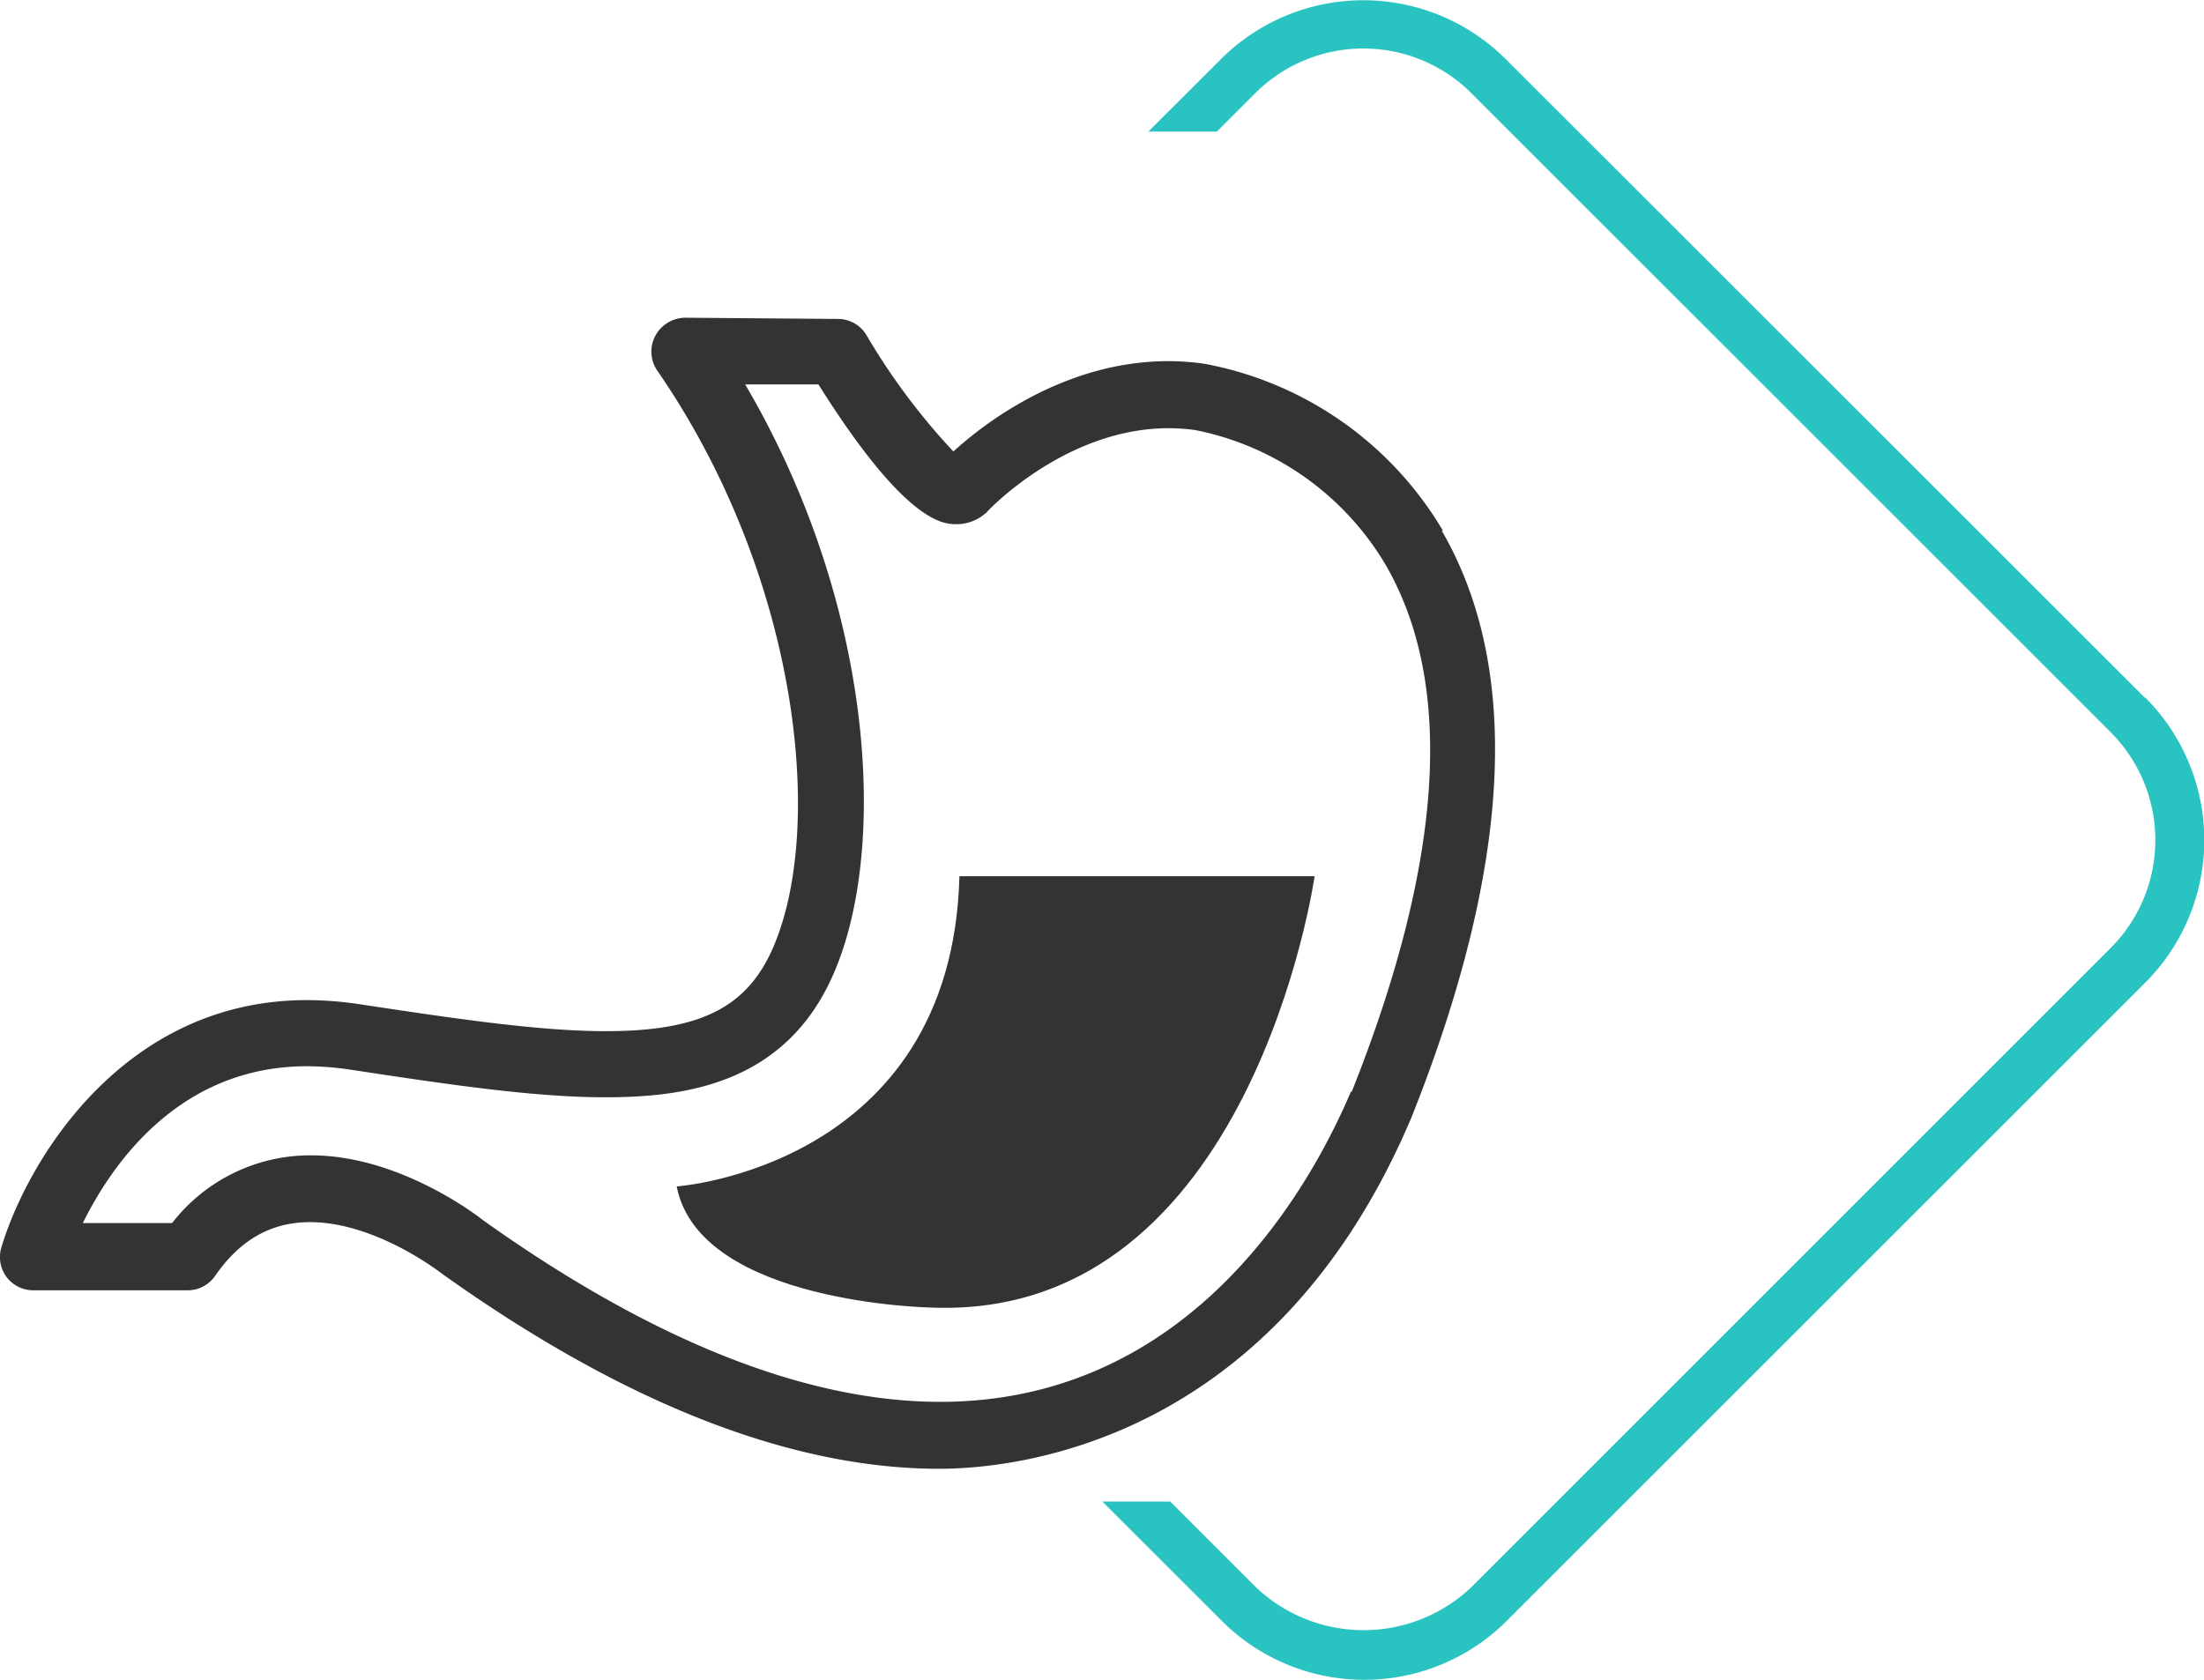 <svg id="Layer_1" data-name="Layer 1" xmlns="http://www.w3.org/2000/svg" viewBox="0 0 163.95 125"><defs><style>.cls-1{fill:#29c4c2;}.cls-2{fill:#333;}</style></defs><path class="cls-1" d="M159.56,51.92,112,4.39a15,15,0,0,0-21.17,0l-5.41,5.4h5.1l2.86-2.86a11.38,11.38,0,0,1,16.07,0L157,54.47a11.36,11.36,0,0,1,0,16.07l-47.53,47.53a11.64,11.64,0,0,1-16.07,0l-6.35-6.35H82l8.9,8.89a15,15,0,0,0,21.17,0l47.53-47.52a15,15,0,0,0,0-21.17Z"/><path class="cls-2" d="M100.5,81.2c-2.94,6.94-11.78,23.1-30.56,23.1h0c-10,0-21.46-4.57-34-13.51-.25-.2-6.14-4.83-12.79-4.83A13,13,0,0,0,12.8,91H6.16c2.15-4.36,7.16-11.67,16.68-11.67a22.31,22.31,0,0,1,3.2.25c7.91,1.21,13.91,2.06,19,2.06,6.14,0,13.64-1.08,17.12-9.55,3.93-9.53,2.7-27.44-6.73-43.49l5.45,0C67.41,39,70.21,39,71.15,39a3.24,3.24,0,0,0,2.18-.83c.06,0,.11-.11.16-.16s5.79-6.15,13.43-6.15a14.35,14.35,0,0,1,2,.14,21.27,21.27,0,0,1,14.14,10c5.16,8.89,4.31,22.11-2.52,39.26m6.81-41.75A26.16,26.16,0,0,0,89.57,27.06a19.68,19.68,0,0,0-2.65-.19c-7.72,0-13.7,4.62-16,6.72a48.65,48.65,0,0,1-6.48-8.68,2.47,2.47,0,0,0-2.1-1.18L51,23.64A2.55,2.55,0,0,0,48.74,25a2.5,2.5,0,0,0,.15,2.57C59.2,42.5,61.42,61,57.62,70.24c-1.92,4.67-5.43,6.48-12.54,6.48-4.78,0-10.6-.83-18.3-2a26.78,26.78,0,0,0-3.94-.31C9.1,74.41,2,86.46.1,92.82A2.47,2.47,0,0,0,2.48,96H14a2.47,2.47,0,0,0,2-1.07c1.87-2.7,4.18-4,7.06-4,4.89,0,9.66,3.72,9.81,3.83,13.5,9.64,25.95,14.52,37,14.52h0c5.65,0,24.89-1.89,35.14-26.18,7.44-18.68,8.19-33.36,2.23-43.63"/><path class="cls-2" d="M50.34,88.29c1.73,8.75,19.06,9,19.06,9,23.72.85,28.39-32.1,28.39-32.1H71.37c-.56,21.62-21,23.08-21,23.08"/></svg>